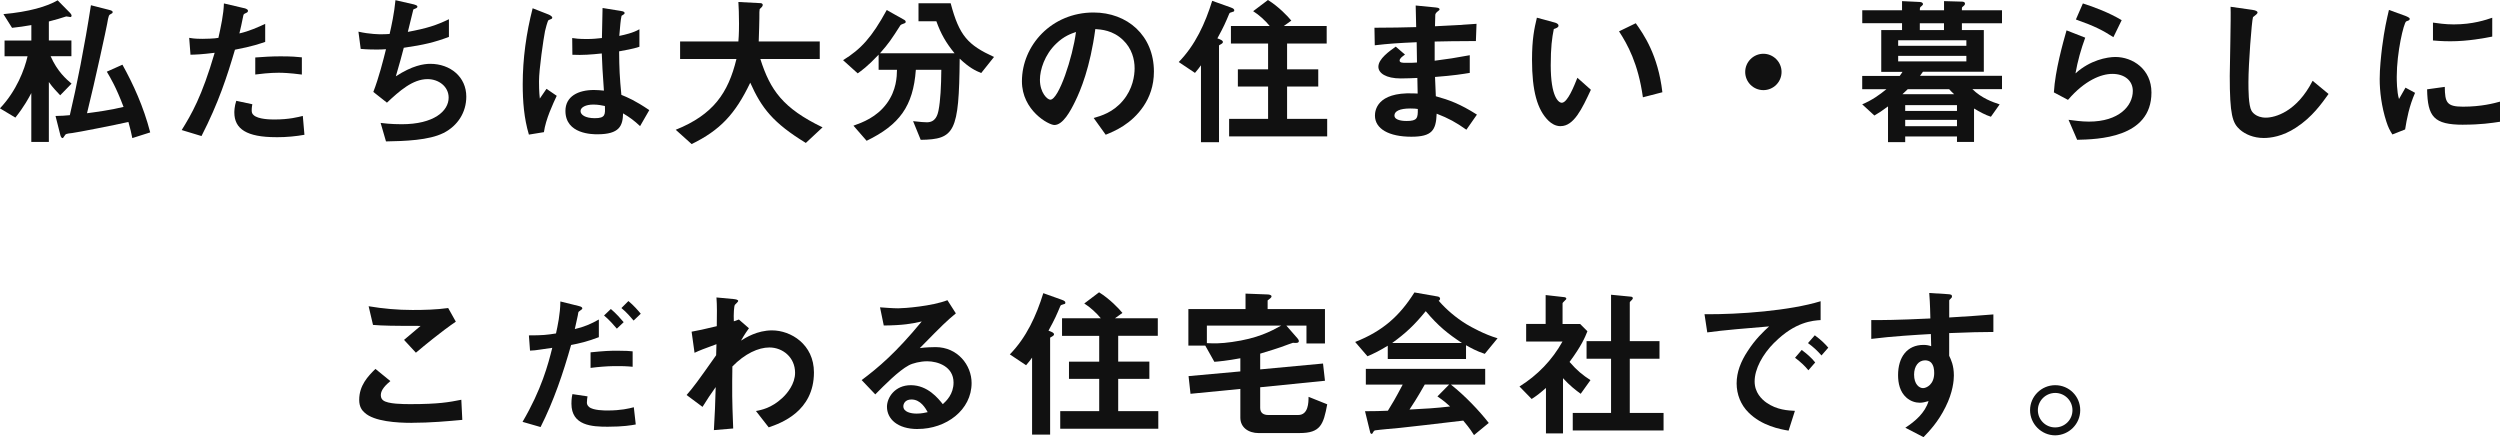 <?xml version="1.0" encoding="UTF-8"?><svg id="_レイヤー_2" xmlns="http://www.w3.org/2000/svg" viewBox="0 0 554.22 96.91"><defs><style>.cls-1{fill:#111;}</style></defs><g id="_レイヤー_1-2"><g><path class="cls-1" d="M13.35,21.13c-.4-.43-1.76-1.8-2.52-2.95v13.28h-3.89v-10.83c-.54,1.04-1.58,2.99-3.53,5.44l-3.42-2.05c3.67-3.85,5.47-8.67,6.12-11.55H1.01v-3.49H6.95v-3.42c-1.73,.29-2.56,.43-4.28,.61L.76,3.13C6.41,2.63,10.44,1.44,12.78,.07l2.77,2.81c.11,.11,.32,.4,.32,.58,0,.14-.07,.32-.25,.32-.11,0-.76-.14-.94-.14-.94,.32-2.66,.83-3.85,1.12v4.21h5v3.49h-4.61c1.51,3.42,3.46,5.08,4.64,6.08l-2.52,2.59Zm15.98,9.47c-.22-1.12-.43-2.02-.86-3.56-3.24,.72-11.23,2.3-12.45,2.45-1.3,.14-1.48,.18-1.73,.65-.22,.36-.32,.47-.43,.47-.29,0-.47-.54-.54-.9l-1.01-4c1.12,0,2.48-.11,3.17-.18,1.48-6.23,3.31-15.48,4.68-24.37l3.96,1.01c.61,.14,.86,.29,.86,.5,0,.25-.18,.32-.4,.43-.43,.22-.5,.25-.83,2.2-.07,.54-2.66,12.56-4.46,19.8,1.69-.22,5.22-.68,8.1-1.4-1.66-4.39-2.88-6.41-3.71-7.81l3.46-1.55c2.38,4.28,4.68,9.29,6.16,15.01l-3.96,1.26Z"/><path class="cls-1" d="M52.09,11.01c-1.76,5.98-3.64,11.77-7.42,19.15l-4.39-1.33c2.16-3.49,4.46-7.38,7.31-17.13-2.88,.36-4.1,.4-5.36,.43l-.29-3.74c.4,.07,1.15,.22,2.92,.22,.5,0,2.77-.04,3.56-.22,.54-2.45,1.15-5.22,1.22-7.63l4.43,1.04c.07,0,.9,.18,.9,.58,0,.25-.11,.36-.43,.5-.47,.22-.54,.25-.61,.61-.32,1.62-.61,2.92-.86,3.92,2.12-.47,4.28-1.44,5.72-2.12v4c-1.22,.4-2.74,.97-6.7,1.73Zm9.11,19.4c-6.48,0-9.25-1.8-9.25-5.47,0-.18,0-1.33,.43-2.59l3.56,.76c-.14,.68-.14,1.26-.14,1.33,0,.47,.07,.76,.43,1.08,1.01,.94,3.74,.97,4.57,.97,3.35,0,5.29-.54,6.33-.79l.36,4.18c-1.84,.32-3.78,.54-6.3,.54Zm.79-14.29c-2.3,0-4.54,.29-5.4,.4v-3.78c1.87-.14,3.67-.25,5.58-.25,2.52,0,3.67,.11,4.75,.22v3.82c-2.7-.36-4.39-.4-4.93-.4Z"/><path class="cls-1" d="M98.31,29.48c-3.17,1.62-8.6,1.8-12.74,1.87l-1.19-4.1c2.2,.29,4.25,.29,4.68,.29,7.13,0,10.4-2.92,10.4-5.9,0-2.45-2.2-4.1-4.68-4.1-3.31,0-6.26,2.66-9,5.22l-3.02-2.38c1.22-3.13,2.23-7.13,2.81-9.47-.76,.07-1.55,.07-2.23,.07-.32,0-1.94,0-3.38-.14l-.5-3.82c2.48,.58,4.82,.58,5.04,.58,.68,0,1.3-.04,1.87-.07,.4-1.69,1.04-4.68,1.3-7.49l4.1,.94c.25,.07,.76,.22,.76,.47,0,.4-.47,.4-.9,.65-.18,.68-1.04,4.21-1.22,4.97,4.25-.79,6.37-1.48,9.11-2.81v3.92c-3.17,1.19-5.51,1.76-10.01,2.41-.29,1.12-1.04,3.96-1.76,6.33,3.64-2.38,6.16-2.77,7.63-2.77,4.43,0,7.99,2.88,7.99,7.27,0,3.46-1.87,6.44-5.04,8.06Z"/><path class="cls-1" d="M120.56,29.3l-3.31,.54c-1.08-3.6-1.37-7.38-1.37-11.16,0-5.69,.79-11.34,2.2-16.85l3.49,1.37c.11,.04,.86,.36,.86,.72,0,.07-.04,.18-.14,.25-.11,.07-.58,.25-.68,.29-.25,.18-.68,2.02-.79,2.45-.32,1.62-1.33,8.39-1.33,11.16,0,.4,0,2.3,.18,3.78l1.48-2.16,2.27,1.55c-.79,1.69-2.45,5.18-2.84,8.06Zm21.35-1.33c-1.3-1.22-2.27-1.94-3.78-2.84-.07,2.77-.79,4.64-5.69,4.64-1.04,0-7.09,0-7.09-5.18,0-3.24,2.84-4.64,6.33-4.64,.72,0,1.48,.07,2.2,.14-.29-4.28-.4-5.79-.47-8.24-2.34,.25-4.28,.4-6.52,.29l-.04-3.71c.65,.11,1.55,.22,3.24,.22,1.37,0,2.34-.11,3.35-.22,.07-2.7,.07-3.1,.14-6.66l4.03,.65c.76,.11,.86,.29,.86,.5,0,.18-.32,.36-.68,.58-.22,.9-.32,2.48-.5,4.46,1.01-.22,3.1-.65,4.46-1.48v3.89c-1.48,.5-3.35,.79-4.5,1.01,.04,3.89,.11,5.62,.5,9.65,1.4,.58,2.95,1.19,6.19,3.38l-2.05,3.56Zm-10.37-4.79c-1.69,0-2.84,.61-2.84,1.44s1.04,1.58,3.17,1.58c2.38,0,2.3-.83,2.23-2.7-.54-.11-1.48-.32-2.56-.32Z"/><path class="cls-1" d="M178.63,31.68c-7.24-4.43-9.79-7.7-12.31-13.35-3.35,7.02-6.73,10.55-12.99,13.61l-3.53-3.17c8.31-3.35,11.63-8.13,13.46-15.69h-12.49v-3.89h12.92c.14-1.58,.14-3.42,.14-3.96,0-2.09-.07-3.64-.14-4.79l4.79,.25c.25,0,.61,.04,.61,.43,0,.29-.36,.61-.68,.9-.07,.76-.07,.29-.07,2.09,0,.32-.07,3.38-.14,5.08h13.53v3.89h-13.17c2.2,6.91,5,10.91,13.79,15.15l-3.71,3.46Z"/><path class="cls-1" d="M217.54,16.2c-1.33-.54-2.66-1.19-4.79-3.2-.14,16.34-1.12,17.89-8.64,18l-1.69-4.14c1.51,.18,2.59,.25,3.06,.25,1.94,0,2.38-1.62,2.59-2.7,.4-2.02,.58-5.29,.61-8.93h-5.65c-.58,8.06-3.64,12.2-10.91,15.73l-2.92-3.35c1.91-.68,5.15-1.84,7.42-4.97,2.12-2.92,2.2-5.87,2.23-7.42h-4.07v-3.35c-2.48,2.63-3.82,3.56-4.64,4.14l-3.24-2.92c3.96-2.45,6.33-5,9.68-11.12l3.92,2.2c.22,.14,.29,.32,.29,.43,0,.18-.18,.25-.22,.29-.14,.07-.86,.29-.94,.43-2.16,3.35-2.52,3.92-4.54,6.23h16.52c-1.91-2.34-3.02-4.28-4.03-7.09h-3.96V.72h7.13c1.91,7.23,3.82,9.25,9.61,11.91l-2.84,3.56Z"/><path class="cls-1" d="M253.51,23.54c-2.7,4-6.44,5.54-8.39,6.33l-2.66-3.71c1.62-.47,4.28-1.22,6.48-3.85,2.2-2.59,2.59-5.58,2.59-7.16,0-1.98-.58-4.39-2.59-6.3-2.27-2.16-4.79-2.3-6.12-2.41-1.15,8.57-3.28,13.61-4.46,16.02-1.08,2.23-2.74,5.25-4.61,5.25-1.3,0-7.2-3.24-7.2-9.68,0-7.99,6.59-15.26,15.87-15.26,7.49,0,13.39,5.08,13.39,13.1,0,3.17-.97,5.69-2.3,7.67Zm-19.37-13.86c-2.56,2.45-3.6,5.79-3.6,7.99,0,2.92,1.66,4.43,2.3,4.43,1.87,0,4.97-9.39,5.69-15.01-1.04,.36-2.66,.9-4.39,2.59Z"/><path class="cls-1" d="M273.27,2.63c-.58,.18-.65,.18-.76,.4-.83,1.98-1.19,2.84-2.63,5.47,.83,.32,1.22,.47,1.22,.83,0,.14-.11,.29-.43,.47-.4,.22-.43,.22-.43,.36V31.53h-4V14.47c-.36,.5-.79,1.08-1.33,1.69l-3.6-2.41c3.67-3.74,5.87-8.57,7.42-13.57l4.03,1.44c.72,.25,.86,.43,.86,.68,0,.22-.14,.29-.36,.32Zm-.79,27.61v-3.89h8.64v-7.16h-6.7v-3.82h6.7v-5.72h-8.24v-3.89h8.6c-.97-1.19-2.38-2.48-3.67-3.28l3.28-2.48c2.38,1.48,4.39,3.6,5.18,4.57l-1.66,1.19h9.5v3.89h-8.78v5.72h6.91v3.82h-6.91v7.16h8.89v3.89h-21.74Z"/><path class="cls-1" d="M325.08,28.76c-2.34-1.66-3.92-2.52-6.59-3.56-.14,3.67-1.01,5.11-5.62,5.11-4.97,0-8.06-1.76-8.06-4.68,0-1.04,.36-5.22,8.46-4.93l1.01,.04-.07-3.46c-.65,.04-2.63,.11-3.67,.11-3.31,0-4.97-1.19-4.97-2.59,0-1.76,2.45-3.46,3.85-4.46l2.05,1.76c-.65,.47-1.19,.86-1.19,1.33,0,.5,.76,.5,1.37,.5,1.19,0,1.65,0,2.48-.07l-.07-4.5c-4.14,.18-6.19,.32-9.29,.68l-.07-3.89c4.1,0,6.05-.07,9.25-.14l-.11-4.79,4.39,.43c.68,.07,.9,.18,.9,.43,0,.14-.07,.18-.47,.5-.14,.11-.39,.32-.47,.65,0,.04-.04,.72-.07,2.59,4.61-.22,5.83-.29,9.21-.54l-.14,3.82c-3.99,0-7.34,.07-9.14,.11v4.25c3.13-.4,4.46-.61,7.78-1.22v3.92c-1.55,.25-3.46,.58-7.7,.9,.07,1.8,.07,2.16,.18,4.28,2.99,.83,5.36,1.69,9.11,4.07l-2.34,3.35Zm-12.46-4.71c-2.34,0-3.49,.61-3.49,1.55,0,1.22,2.3,1.22,2.73,1.22,2.34,0,2.48-.65,2.45-2.66-.39-.07-.86-.11-1.69-.11Z"/><path class="cls-1" d="M345.96,27.97c-1.15,0-2.05-.61-2.66-1.19-2.52-2.45-3.67-6.66-3.67-13.5,0-4.61,.5-6.95,1.08-9.36l3.96,1.08c.25,.07,.83,.25,.83,.68,0,.4-.43,.54-1.04,.76-.4,1.98-.68,4.07-.68,8.03,0,7.02,1.73,8.31,2.45,8.31,1.29,0,2.77-3.82,3.46-5.54l2.99,2.66c-1.98,4.25-3.78,8.06-6.7,8.06Zm18.25-6.41c-1.04-7.49-3.42-11.73-5.29-14.61l3.71-1.8c1.73,2.45,4.93,6.98,5.9,15.3l-4.32,1.12Z"/><path class="cls-1" d="M390.92,19.98c-2.23,0-4.03-1.8-4.03-4.03s1.84-4.03,4.03-4.03,4.03,1.8,4.03,4.03-1.8,4.03-4.03,4.03Z"/><path class="cls-1" d="M437.25,19.76c2.05,2.02,4.5,2.88,6.05,3.38l-1.94,2.74c-1.26-.4-2.41-1.04-3.74-1.83v7.42h-3.78v-1.22h-11.48v1.26h-3.81v-7.92c-1.3,.97-2.02,1.44-3.02,2.02l-2.7-2.48c2.23-.94,3.85-2.12,5.36-3.35h-5.36v-2.95h8.32c.25-.32,.39-.58,.61-.9h-4.71V6.66h4.61v-1.51h-8.82V2.27h8.82V.25l3.81,.18c.18,0,.83,.04,.83,.5,0,.14-.14,.25-.29,.4-.4,.29-.4,.36-.4,.94h5.36V.25l3.92,.11c.32,0,.72,.07,.72,.43,0,.18-.04,.32-.36,.58-.14,.07-.32,.25-.32,.43v.47h8.89v2.88h-8.89v1.51h4.86V15.91h-13.5c-.21,.29-.54,.72-.65,.9h18.18v2.95h-6.55Zm-1.33-10.83h-15.12v1.22h15.12v-1.22Zm0,3.46h-15.12v1.22h15.12v-1.22Zm-3.81,7.38h-9.18c-.32,.32-.94,.9-1.19,1.12h11.48c-.4-.36-.76-.72-1.12-1.12Zm1.73,3.53h-11.48v1.29h11.48v-1.29Zm0,3.28h-11.48v1.4h11.48v-1.4Zm-2.88-21.42h-5.36v1.51h5.36v-1.51Z"/><path class="cls-1" d="M460.48,30.99l-1.91-4.43c1.15,.14,2.84,.4,4.5,.4,6.7,0,9.75-3.49,9.75-6.8,0-2.3-1.84-3.78-4.54-3.78-2.48,0-6.12,1.44-9.83,5.76l-3.13-1.66c.29-4.89,2.02-11.01,2.81-13.75l4.14,1.62c-.94,2.56-1.69,5.22-2.16,7.92,3.24-2.95,7.02-3.64,8.85-3.64,3.78,0,7.99,2.66,7.99,7.88,0,10.15-12.02,10.37-16.49,10.48Zm8.03-22.75c-2.3-1.48-4.03-2.41-8.31-3.92l1.55-3.56c2.41,.76,5.83,2.05,8.6,3.71l-1.84,3.78Z"/><path class="cls-1" d="M509,28.29c-3.02,1.98-5.65,2.3-7.16,2.3-2.27,0-4.1-.83-5.26-1.84-1.69-1.48-2.27-3.31-2.27-11.95,0-2.2,.29-12.89,.18-15.3l4.79,.68c.87,.11,1.19,.36,1.19,.58,0,.29-.43,.58-1.01,1.04-.29,.94-1.01,10.44-1.01,14.4,0,1.66,0,5.15,.69,6.37,.07,.11,.86,1.51,3.17,1.51,2.02,0,6.84-1.26,10.37-8.17l3.53,2.92c-1.47,2.05-3.63,5.15-7.2,7.45Z"/><path class="cls-1" d="M533.2,28.69l-2.84,1.12c-.58-.94-.9-1.51-1.33-2.84-1.08-3.35-1.48-6.7-1.48-9.47,0-2.3,.29-4.97,.54-7.09,.5-3.89,1.01-6.08,1.51-8.21l3.67,1.33c.25,.11,.94,.36,.94,.65,0,.07-.04,.22-.18,.32-.07,.04-.54,.22-.61,.25-.54,.32-2.09,6.84-2.09,12.27,0,.61,0,3.38,.5,4.93,.43-.76,.65-1.12,1.44-2.52l2.12,1.15c-1.3,2.95-1.84,5.79-2.2,8.1Zm12.89-1.04c-6.55,0-7.92-1.76-8.03-7.85l3.92-.54c.04,3.42,.39,4.39,4.03,4.39,4.1,0,6.91-.76,8.21-1.12v4.46c-1.91,.29-4.32,.65-8.13,.65Zm-2.88-18.5c-.29,0-1.94,0-3.85-.18v-3.96c1.04,.14,2.66,.4,4.61,.4,4.21,0,7.16-1.01,8.53-1.48v4.18c-1.66,.32-5.29,1.04-9.29,1.04Z"/><path class="cls-1" d="M91.26,93.74c-3.2,0-8.35-.29-10.44-2.27-.58-.5-1.19-1.3-1.19-2.81,0-3.2,1.91-5.22,3.6-6.88l3.31,2.7c-.9,.76-2.12,1.87-2.12,3.1,0,.68,.29,.97,.5,1.15,1.01,.86,4.54,.86,6.12,.86,6.19,0,8.53-.43,11.23-.97l.22,4.46c-3.17,.29-7.06,.65-11.23,.65Zm.94-15.55l-2.63-2.84,3.67-3.1c-5.98,0-8.42-.04-10.55-.22l-.97-4.14c3.2,.54,6.44,.83,9.72,.83,2.63,0,5.29-.07,7.92-.43l1.69,3.02c-3.17,2.16-6.88,5.22-8.85,6.88Z"/><path class="cls-1" d="M126.61,76.46c-1.76,6.26-3.85,12.42-6.77,18.21l-4-1.15c4.21-7.16,5.69-12.78,6.59-16.41,0,0-2.48,.36-2.77,.4-.76,.14-1.4,.18-2.16,.22l-.25-3.38c3.02,0,4.03-.11,6.01-.43,.36-1.66,.94-4.28,.97-7.09l4.07,1.01c.58,.14,.79,.29,.79,.54,0,.14-.07,.18-.65,.61-.25,.14-.25,.25-.36,1.01-.04,.18-.4,1.91-.65,2.95,1.94-.43,3.64-1.15,5.33-2.12v3.92c-2.66,1.01-4.32,1.37-6.16,1.73Zm8.13,18.14c-3.49,0-8.06-.22-8.06-5.11,0-.22,0-1.22,.22-2.12l3.35,.5c-.04,.29-.14,.72-.14,1.37,0,.22,.04,.61,.47,.97,.9,.79,3.46,.79,4.1,.79,2.99,0,4.72-.43,5.83-.72l.43,3.82c-.97,.18-2.81,.5-6.19,.5Zm-3.82-13.03v-3.46c3.13-.32,4.25-.36,5.98-.36,1.94,0,2.66,.07,3.35,.14v3.42c-2.48-.25-5.72-.22-9.32,.25Zm5.83-8.71c-.65-.76-1.66-1.94-2.84-2.92l1.51-1.44c1.15,.97,2.2,2.16,2.84,2.92l-1.51,1.44Zm3.71-1.8c-.58-.68-1.55-1.84-2.7-2.77l1.55-1.55c1.19,.97,2.2,2.16,2.74,2.81l-1.58,1.51Z"/><path class="cls-1" d="M170.42,94.75l-2.84-3.64c1.22-.22,3.42-.65,5.8-2.84,1.15-1.04,2.88-3.17,2.88-5.62,0-3.46-2.77-5.62-5.69-5.62-2.45,0-5.44,1.37-8.21,4.21l-.04,3.28c-.04,4.86,.14,7.92,.22,10.47l-4.28,.36c.22-3.96,.29-5.36,.4-9.54-1.15,1.62-1.8,2.59-2.92,4.39l-3.53-2.63c1.73-2.02,2.23-2.7,6.55-8.82l.07-2.45c-2.84,1.04-3.71,1.37-4.86,1.91l-.65-4.68c1.37-.25,2.81-.54,5.58-1.22,.04-2.59,.07-4.5-.07-6.37l3.85,.36c.32,.04,.97,.11,.97,.43,0,.18-.61,.68-.72,.83-.22,.22-.32,2.12-.25,3.67l1.12-.4,2.23,1.94c-1.01,1.4-1.44,2.2-1.76,2.74,1.04-.65,3.6-2.27,6.88-2.27,4.18,0,9.29,3.1,9.29,9.32,0,8.67-7.38,11.27-10.01,12.17Z"/><path class="cls-1" d="M203.43,95.11c-4.5,0-6.8-2.27-6.8-4.93,0-2.05,1.76-4.79,5.29-4.79,3.74,0,6.08,2.95,7.09,4.21,.79-.72,2.38-2.23,2.38-4.79,0-3.56-3.49-4.72-5.83-4.72-1.55,0-3.24,.43-4.1,.9-2.23,1.19-5.4,4.39-7.42,6.44l-3.02-3.17c3.74-2.81,7.56-6.01,13.32-13-2.16,.5-4.14,.86-8.42,.9l-.83-4.03c.86,.07,2.92,.22,4.03,.22,1.37,0,7.49-.47,10.91-1.8l1.87,2.92c-2.16,1.8-2.77,2.38-7.99,7.7,1.19-.18,2.95-.22,3.49-.22,4.9,0,7.99,4,7.99,7.96,0,5.98-5.62,10.19-11.95,10.19Zm-1.37-6.55c-1.48,0-1.8,1.04-1.8,1.51,0,1.26,1.66,1.62,2.95,1.62,1.15,0,1.94-.22,2.45-.32-.47-.83-1.55-2.81-3.6-2.81Z"/><path class="cls-1" d="M235.83,67.43c-.58,.18-.65,.18-.76,.4-.83,1.98-1.19,2.84-2.63,5.47,.83,.32,1.22,.47,1.22,.83,0,.14-.11,.29-.43,.47-.4,.22-.43,.22-.43,.36v21.38h-4v-17.06c-.36,.5-.79,1.08-1.33,1.69l-3.6-2.41c3.67-3.74,5.87-8.57,7.42-13.57l4.03,1.44c.72,.25,.86,.43,.86,.68,0,.22-.14,.29-.36,.32Zm-.79,27.61v-3.89h8.64v-7.16h-6.7v-3.82h6.7v-5.72h-8.24v-3.89h8.6c-.97-1.19-2.38-2.48-3.67-3.28l3.28-2.48c2.38,1.48,4.39,3.6,5.18,4.57l-1.66,1.19h9.5v3.89h-8.78v5.72h6.91v3.82h-6.91v7.16h8.89v3.89h-21.74Z"/><path class="cls-1" d="M288.14,96.01h-9.07c-2.38,0-4.1-1.3-4.1-3.42v-6.37l-11.05,1.08-.43-3.92,11.48-1.04v-2.92c-2.88,.54-4.82,.72-5.76,.79l-2.02-3.6h-3.74v-8.1h12.67v-3.42l4.75,.18c.36,0,1.01,.07,1.01,.43,0,.32-.4,.5-.86,.9v1.91h12.71v7.63h-4.1v-3.96h-4.46l2.48,2.84c.14,.14,.29,.4,.29,.61,0,.5-.79,.4-1.3,.36-.43,.14-.68,.22-1.04,.36-1.98,.79-4.97,1.66-6.23,2.05v3.49l13.93-1.3,.43,3.82-14.36,1.44v4.57c0,1.15,.76,1.58,1.8,1.58h6.62c2.27,0,2.3-2.77,2.3-4.03l4.14,1.66c-.83,4.5-1.51,6.37-6.08,6.37Zm-20.59-23.83v3.89c1.48,.07,3.06,.11,5.54-.25,5.72-.79,8.67-2.38,10.94-3.64h-16.49Z"/><path class="cls-1" d="M329.14,78.44c-1.83-.61-3.06-1.3-4.14-1.91v3.06h-17.35v-2.95c-1.84,1.12-2.92,1.66-4.5,2.34l-2.73-3.17c6.12-2.41,9.86-5.76,13.14-10.98l5.15,.9c.29,.04,.54,.22,.54,.47,0,.22-.14,.4-.32,.47,1.77,2.02,3.82,3.74,6.08,5.15,1.26,.76,4.14,2.34,6.98,3.17l-2.84,3.46Zm-2.38,18c-.36-.54-.79-1.33-2.38-3.2-4.93,.61-13.03,1.51-14.07,1.62-.76,.07-4.57,.4-5.44,.54-.18,.04-.29,.11-.36,.25-.22,.43-.32,.54-.43,.54s-.29-.14-.32-.32l-1.15-4.71c2.27,0,3.28-.04,5.07-.11,.9-1.44,1.66-2.7,3.28-5.79h-8.17v-3.49h26.46v3.49h-7.6c3.1,2.45,6.26,5.76,8.39,8.5l-3.28,2.7Zm-10.69-27.46c-2.59,3.17-4.5,4.93-7.45,7.06h15.48c-3.06-2.02-5.18-3.67-8.03-7.06Zm2.59,18.9l2.59-2.63h-5.4c-1.69,2.99-2.74,4.57-3.38,5.54,3.02-.14,6.01-.32,9-.68-.5-.47-1.37-1.26-2.81-2.23Z"/><path class="cls-1" d="M350.42,87.3c-1.08-.79-2.41-1.8-3.92-3.46v12.24h-3.78v-10.08c-1.22,1.08-1.98,1.69-3.17,2.45l-2.7-2.77c3.96-2.45,7.27-5.87,9.54-9.97h-8.06v-3.89h4.32v-6.41l4.18,.47c.22,.04,.4,.14,.4,.32,0,.14-.14,.29-.25,.36-.5,.5-.58,.58-.58,.72v4.54h3.89l1.62,1.62c-.54,1.37-1.33,3.24-3.96,6.8,1.69,1.94,2.92,2.92,4.64,4.03l-2.16,3.02Zm-1.76,8.13v-3.89h8.49v-12.02h-5.43v-3.89h5.43v-10.29l4.43,.43c.18,0,.4,.14,.4,.32,0,.11-.07,.25-.18,.36-.29,.29-.5,.47-.5,.61v8.57h6.59v3.89h-6.59v12.02h7.49v3.89h-20.12Z"/><path class="cls-1" d="M393.37,75.92c-2.66,2.66-4.39,5.9-4.39,8.64,0,2.48,1.58,3.96,2.59,4.68,2.34,1.66,4.86,1.76,6.34,1.84l-1.4,4.39c-1.91-.32-5.94-1.08-8.86-4-1.73-1.69-2.66-4.03-2.66-6.48s.9-4.82,2.45-7.16c1.69-2.63,3.49-4.32,4.75-5.47-4.82,.4-10.12,.83-13.71,1.33l-.61-4.03c7.77,.07,18.93-.79,25.74-2.88v4.18c-1.69,.11-5.65,.36-10.22,4.97Zm7.52,6.16c-.79-.97-1.55-1.69-2.95-2.77l1.48-1.73c1.19,.9,2.09,1.66,2.99,2.77l-1.51,1.73Zm2.91-3.28c-.94-1.08-1.8-1.87-2.99-2.74l1.51-1.73c1.51,1.12,2.23,1.87,2.99,2.74l-1.51,1.73Z"/><path class="cls-1" d="M432.11,73.83v5.04c.4,.86,1.04,2.12,1.04,4.39,0,1.04-.21,3.71-1.84,6.95-1.65,3.35-3.6,5.36-4.89,6.7l-4.03-2.09c2.16-1.4,4.36-3.28,5.15-5.9-.79,.22-1.33,.36-1.94,.36-.94,0-2.05-.32-2.95-1.12-1.48-1.29-1.87-3.24-1.87-5,0-3.96,1.98-6.7,5.65-6.7,.68,0,1.19,.11,1.69,.29l-.07-2.7c-3.2,.18-8.64,.5-13.21,1.08v-4.17c2.45,0,5.54,0,13.1-.36-.04-1.12-.04-3.02-.25-5.65l4,.25c.83,.04,1.04,.14,1.04,.5,0,.22-.07,.32-.32,.54s-.29,.29-.29,.43v3.71c5-.29,6.12-.4,9.79-.68v3.89c-2.74,0-5.11,.07-9.79,.25Zm-4,6.55c-.36-.36-.86-.5-1.33-.5-1.44,0-2.45,1.26-2.45,3.17,0,2.16,1.15,2.99,1.98,2.99,.76,0,2.48-.79,2.48-3.35,0-.76-.11-1.69-.68-2.3Z"/><path class="cls-1" d="M461.16,90.93c0,3.06-2.48,5.54-5.54,5.58-3.06,0-5.58-2.52-5.58-5.58s2.52-5.54,5.58-5.54,5.54,2.45,5.54,5.54Zm-9.39,0c0,2.12,1.73,3.85,3.85,3.82,2.12,0,3.82-1.69,3.82-3.82s-1.73-3.82-3.82-3.82-3.85,1.69-3.85,3.82Z"/></g></g></svg>